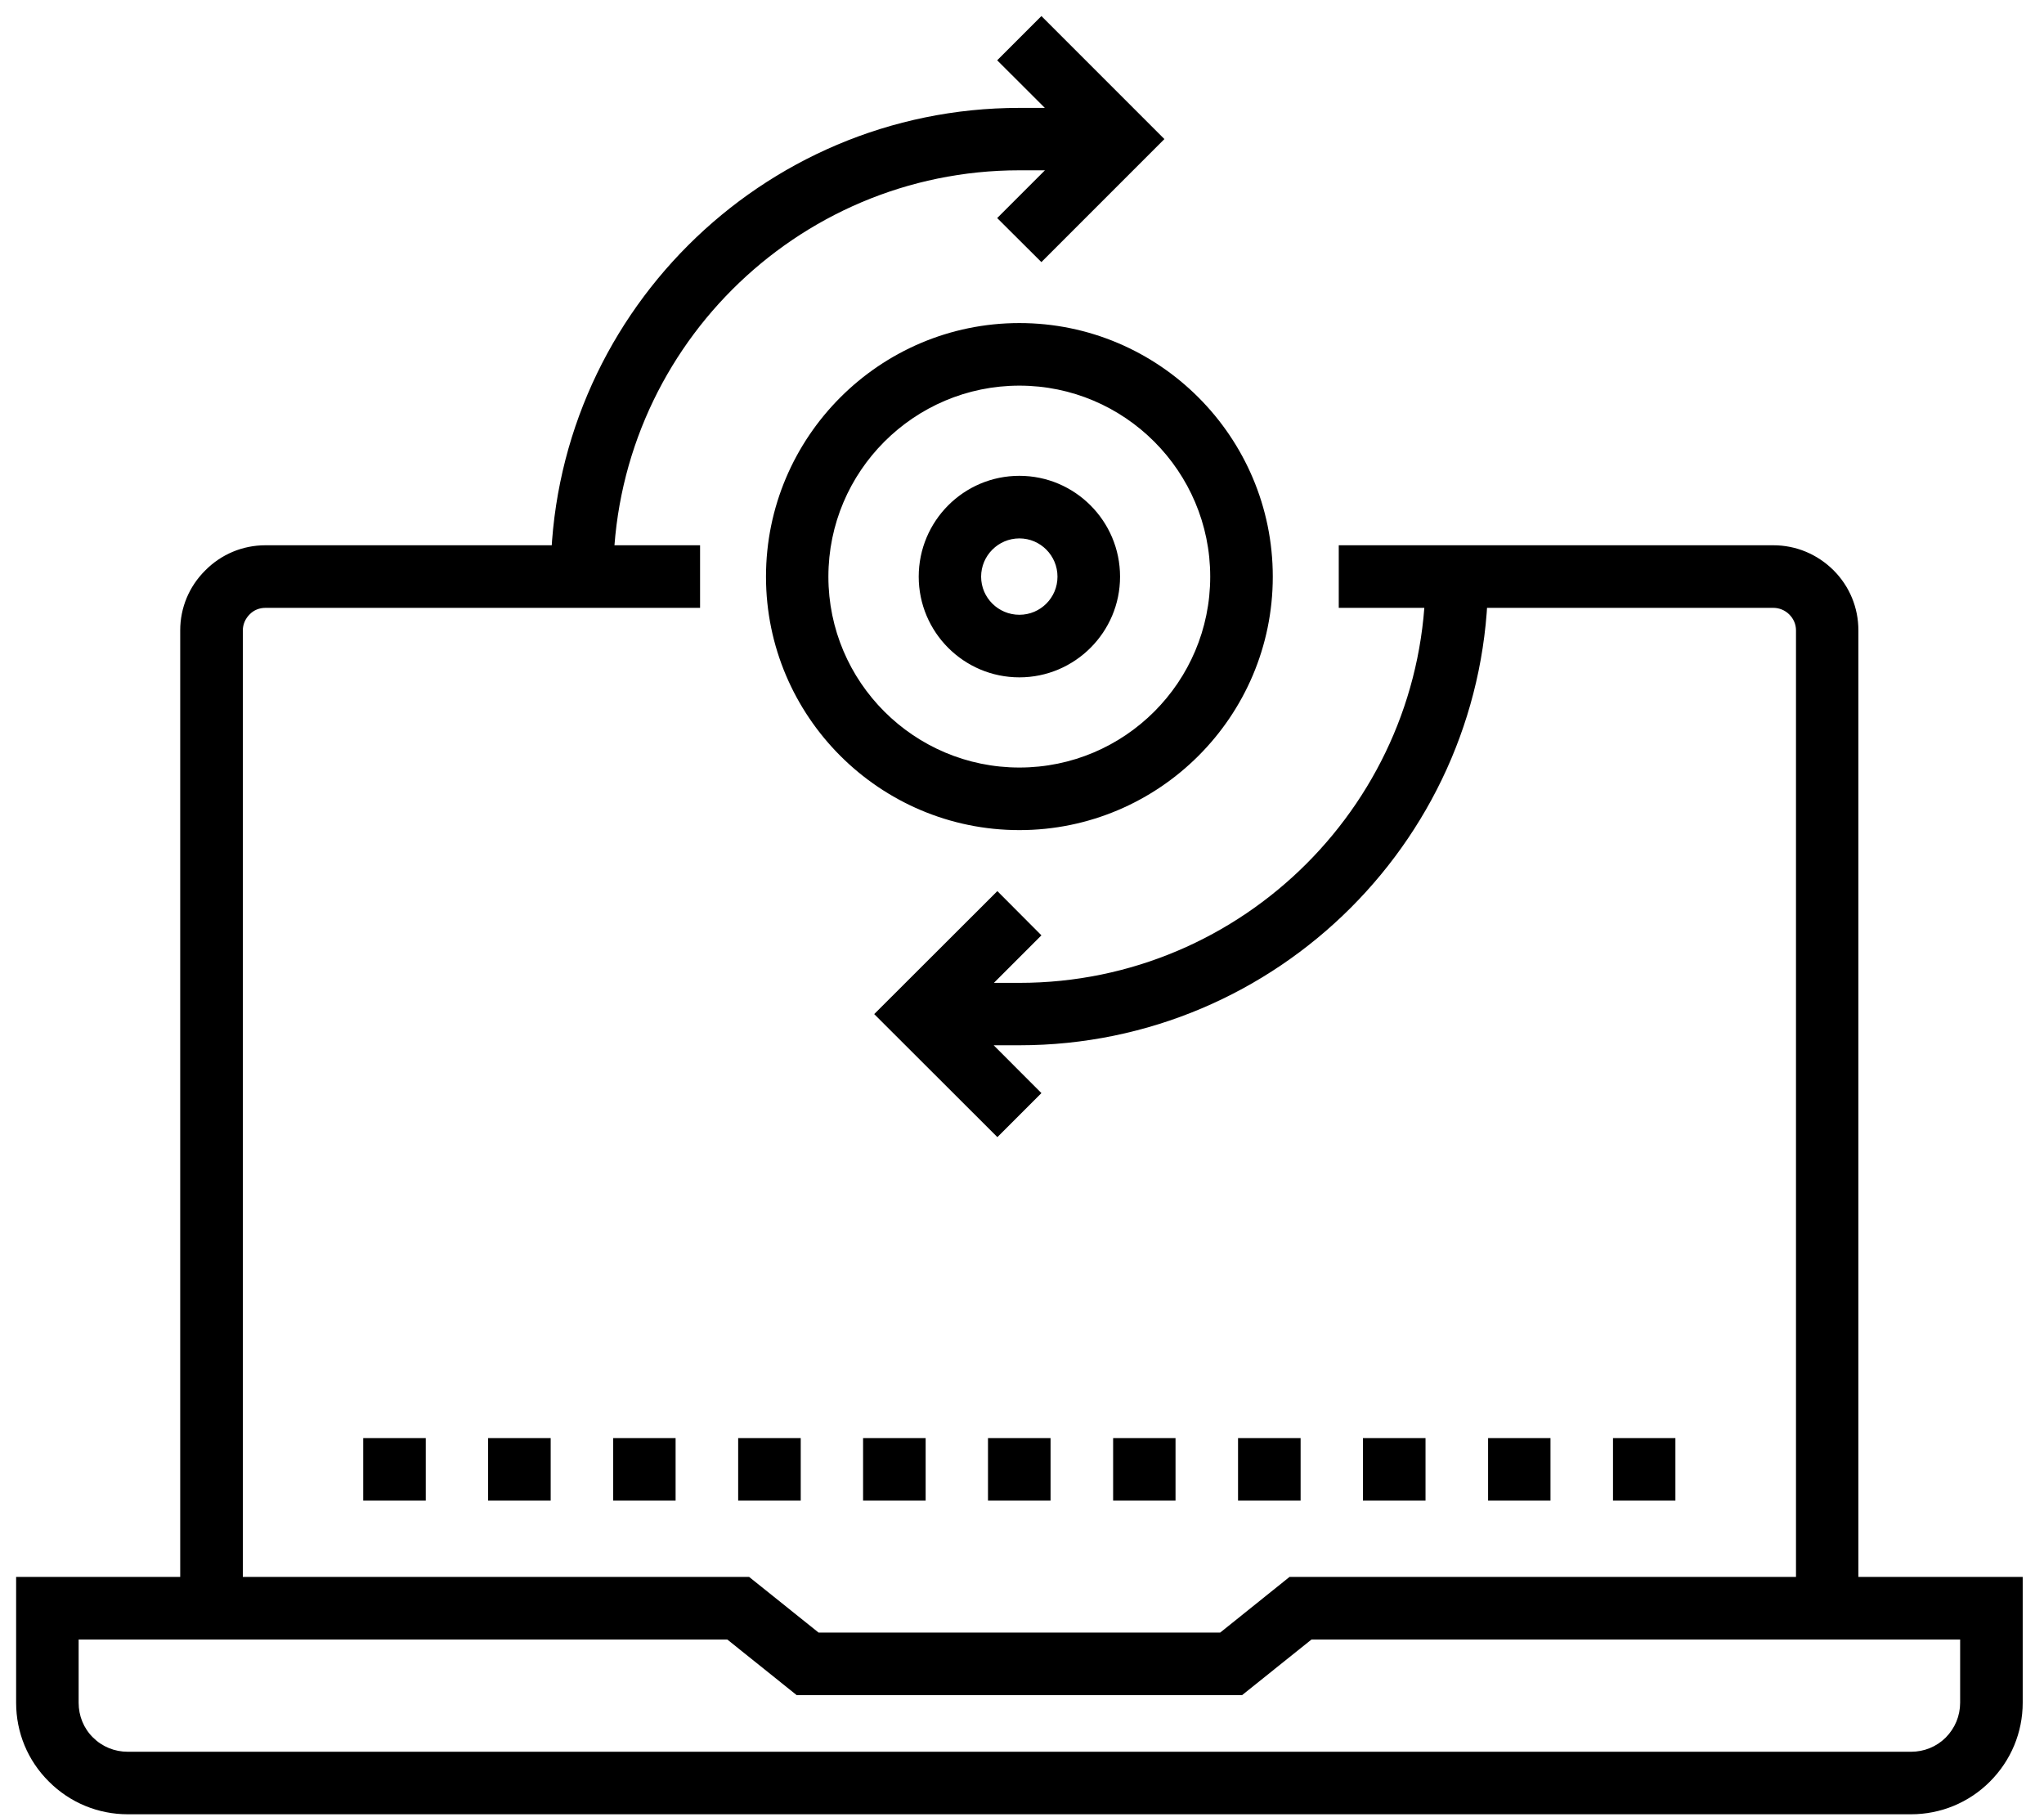 <!-- Generated by IcoMoon.io -->
<svg version="1.1" xmlns="http://www.w3.org/2000/svg" width="36" height="32" viewBox="0 0 36 32">
<title>loading-pc</title>
<path d="M32.731 28.321h-1.099v-17.221c0-0.105-0.042-0.204-0.119-0.28-0.074-0.074-0.176-0.116-0.28-0.116h-7.654v-1.102h7.654c0.399 0 0.773 0.156 1.059 0.439 0.286 0.286 0.439 0.663 0.439 1.059v17.221zM4.276 28.321h-1.102v-17.221c0-0.396 0.156-0.773 0.442-1.056 0.28-0.283 0.657-0.442 1.059-0.442h7.655v1.102h-7.654c-0.108 0-0.207 0.040-0.28 0.116-0.076 0.076-0.119 0.176-0.119 0.28v17.221zM1.385 28.871v1.113c0 0.232 0.088 0.45 0.252 0.612 0.164 0.164 0.382 0.252 0.615 0.252h31.405c0.232 0 0.45-0.088 0.614-0.252 0.161-0.164 0.252-0.379 0.252-0.612v-1.113h-11.424l-1.223 0.98h-7.844l-1.223-0.98h-11.424zM33.657 31.949h-31.405c-0.524 0-1.019-0.204-1.39-0.575-0.374-0.371-0.578-0.864-0.578-1.39v-2.215h12.91l1.223 0.98h7.074l1.221-0.98h12.913v2.215c0 0.524-0.207 1.019-0.578 1.39s-0.867 0.575-1.39 0.575zM7.499 26.424h-1.102v-1.099h1.102v1.099zM9.699 26.424h-1.102v-1.099h1.102v1.099zM11.899 26.424h-1.099v-1.099h1.099v1.099zM14.103 26.424h-1.102v-1.099h1.102v1.099zM16.303 26.424h-1.102v-1.099h1.102v1.099zM18.503 26.424h-1.102v-1.099h1.102v1.099zM20.704 26.424h-1.099v-1.099h1.099v1.099zM22.907 26.424h-1.102v-1.099h1.102v1.099zM25.107 26.424h-1.102v-1.099h1.102v1.099zM27.308 26.424h-1.099v-1.099h1.099v1.099zM29.508 26.424h-1.099v-1.099h1.099v1.099zM10.801 10.155h-1.102c0-4.554 3.704-8.255 8.255-8.255h1.778v1.099h-1.778c-3.945 0-7.153 3.211-7.153 7.156zM18.342 4.616l-0.779-0.776 1.39-1.39-1.39-1.388 0.779-0.779 2.166 2.166-2.166 2.166zM17.954 18.407h-1.778v-1.099h1.778c3.945 0 7.153-3.209 7.153-7.153h1.102c0 4.551-3.704 8.252-8.255 8.252zM17.566 20.024l-2.169-2.166 2.169-2.166 0.776 0.779-1.388 1.388 1.388 1.39-0.776 0.776zM17.954 9.481c-0.371 0-0.674 0.303-0.674 0.674s0.303 0.671 0.674 0.671c0.371 0 0.671-0.3 0.671-0.671s-0.3-0.674-0.671-0.674zM17.954 11.928c-0.98 0-1.773-0.796-1.773-1.773 0-0.98 0.793-1.776 1.773-1.776 0.977 0 1.773 0.796 1.773 1.776 0 0.977-0.796 1.773-1.773 1.773zM17.954 6.791c-1.855 0-3.364 1.509-3.364 3.364s1.509 3.361 3.364 3.361c1.855 0 3.361-1.507 3.361-3.361s-1.507-3.364-3.361-3.364zM17.954 14.618c-2.461 0-4.463-2.002-4.463-4.463s2.002-4.466 4.463-4.466c2.461 0 4.463 2.005 4.463 4.466s-2.002 4.463-4.463 4.463z"></path>
</svg>
